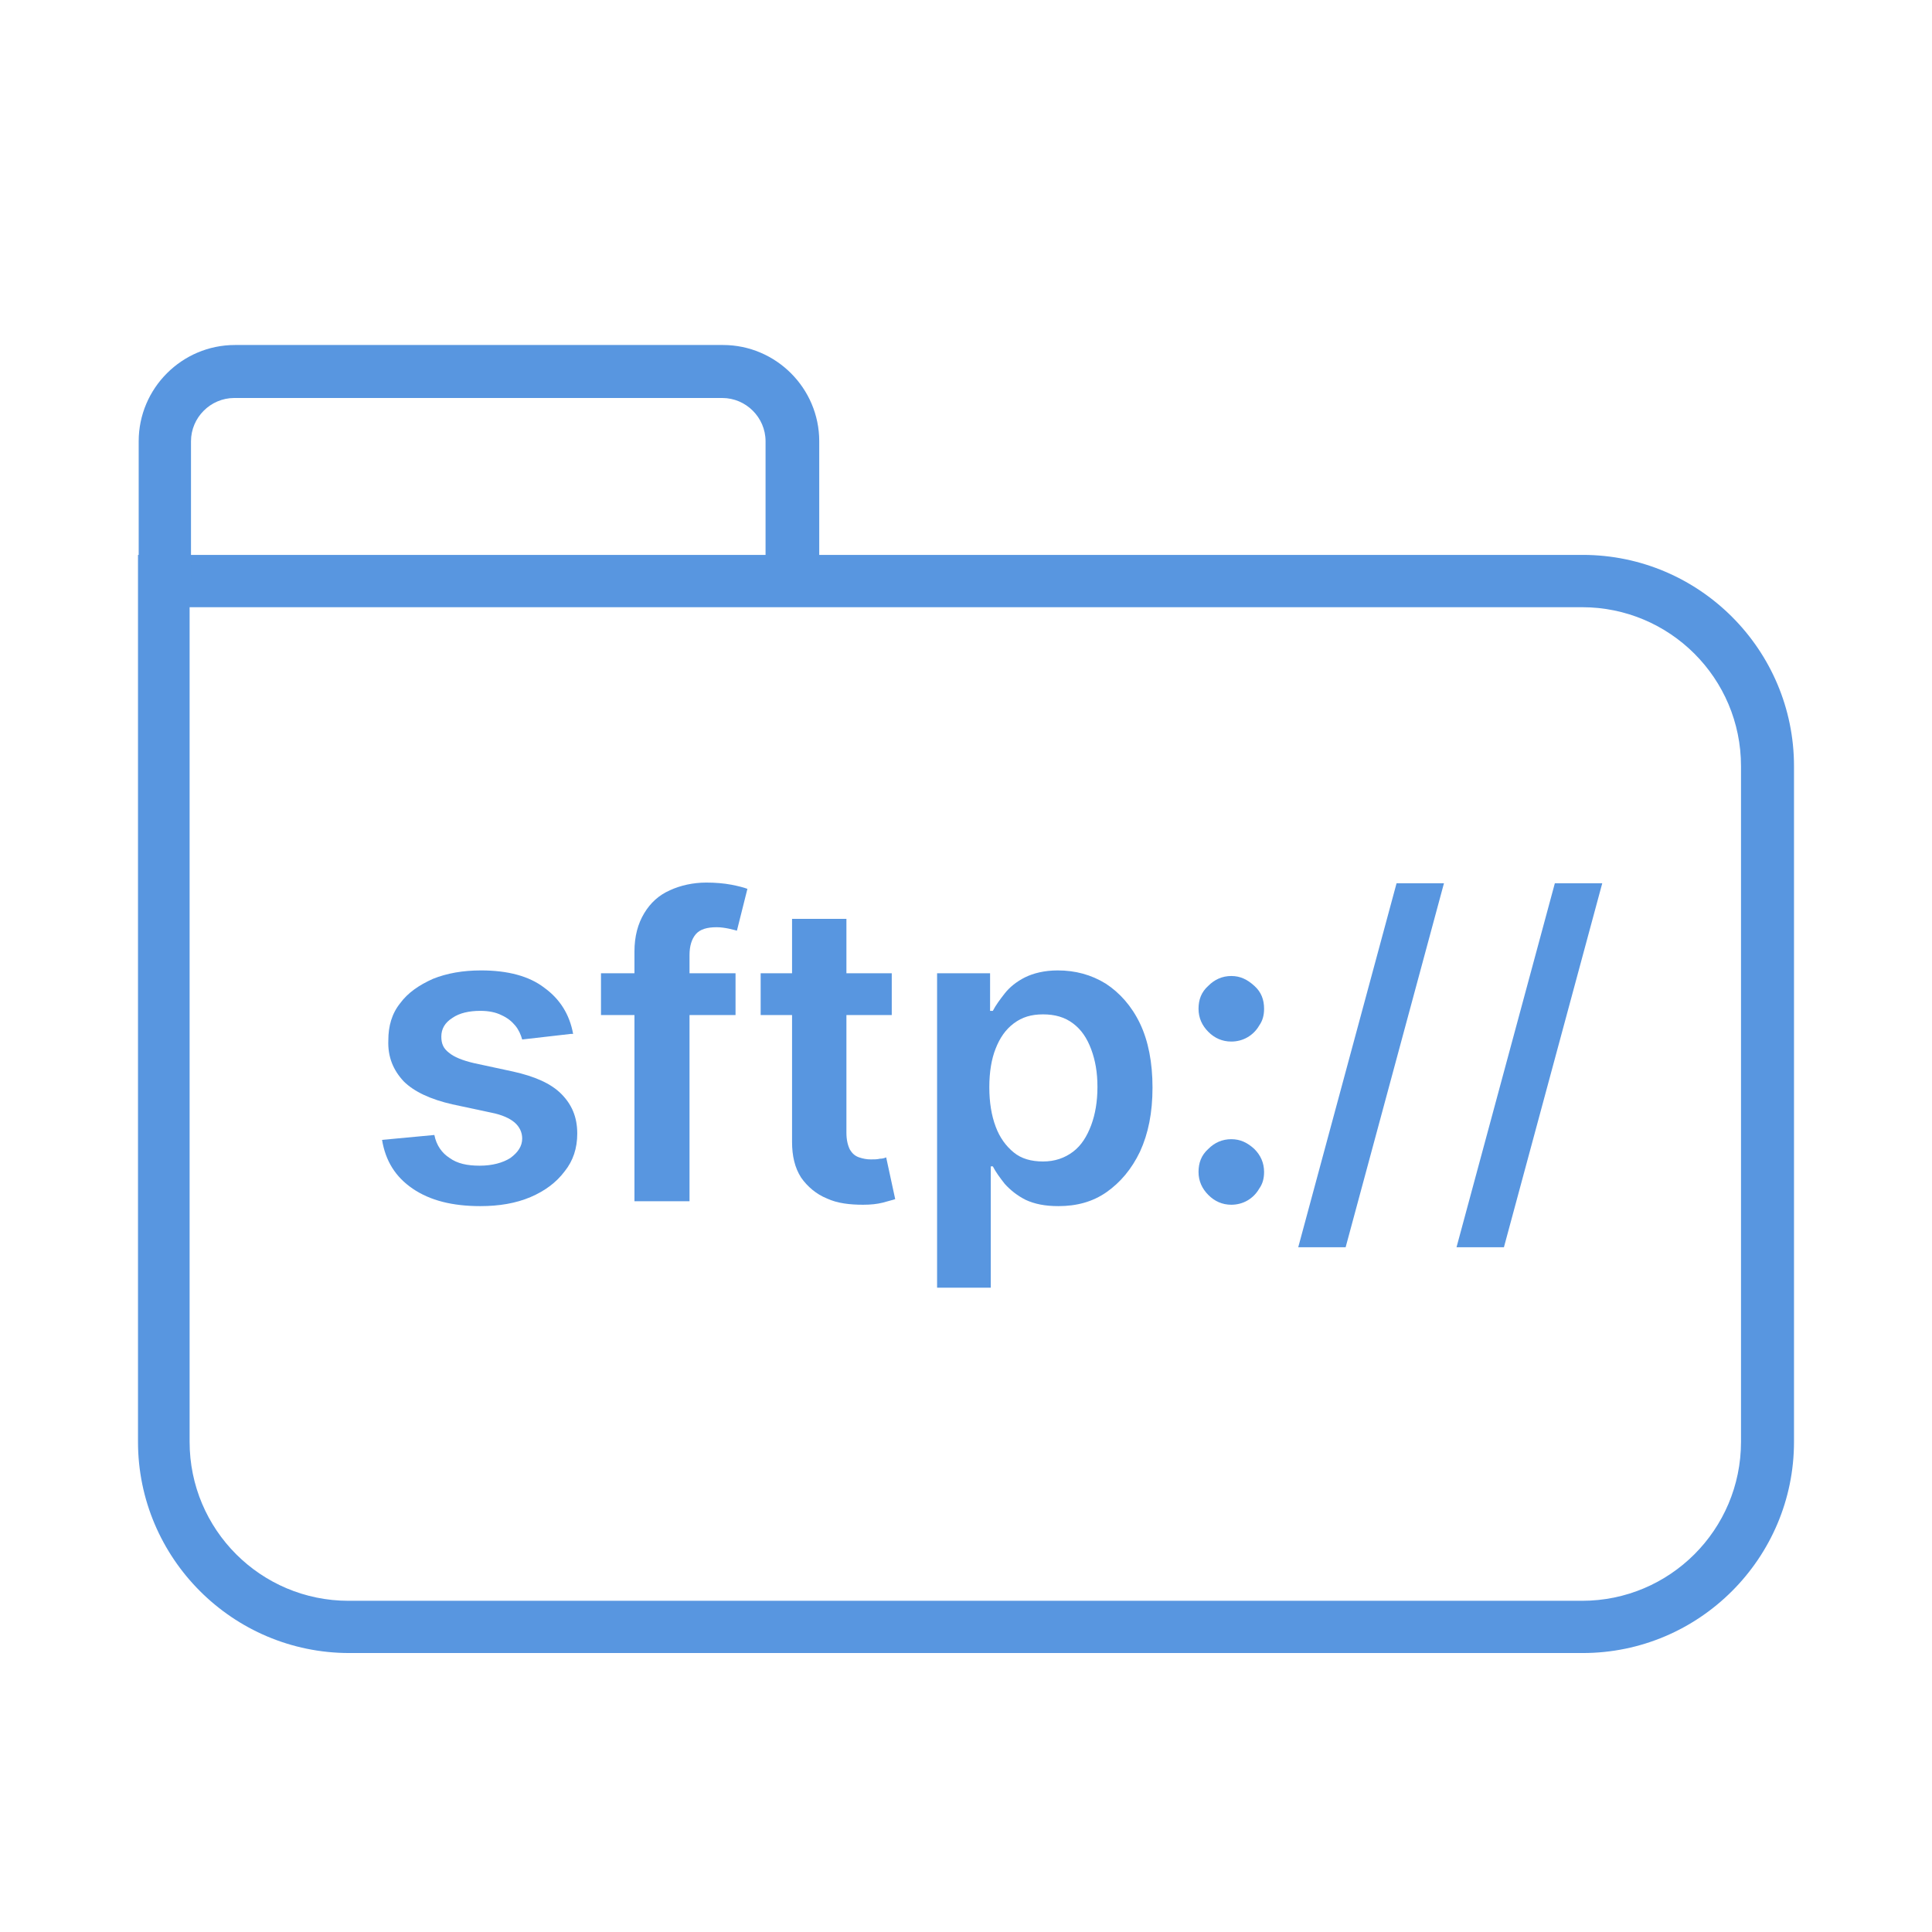 <svg width="28" height="28" viewBox="0 0 28 28" fill="none" xmlns="http://www.w3.org/2000/svg">
<path d="M22.928 23.957H5.062C3.374 23.957 2 22.583 2 20.896V8.042H22.938C24.626 8.042 26 9.416 26 11.104V20.896C26 22.583 24.626 23.957 22.938 23.957H22.928ZM2.748 8.8V20.896C2.748 22.169 3.779 23.2 5.052 23.2H22.928C24.201 23.2 25.232 22.169 25.232 20.896V11.104C25.232 9.83 24.201 8.8 22.928 8.8H2.748Z" fill="#5896E0"/>
<path d="M11.853 8.416H11.095V6.395C11.095 6.051 10.812 5.768 10.468 5.768H3.395C3.051 5.768 2.768 6.051 2.768 6.395V8.416H2.01V6.395C2.01 5.627 2.637 5 3.405 5H10.478C11.246 5 11.873 5.627 11.873 6.395V8.416H11.853Z" fill="#5896E0"/>
<path d="M8.275 14.984L7.568 15.065C7.548 14.994 7.517 14.923 7.467 14.863C7.416 14.802 7.356 14.752 7.265 14.711C7.184 14.671 7.083 14.65 6.962 14.65C6.8 14.65 6.659 14.681 6.557 14.752C6.446 14.822 6.396 14.913 6.396 15.024C6.396 15.125 6.426 15.196 6.507 15.257C6.578 15.317 6.699 15.368 6.871 15.408L7.437 15.53C7.75 15.6 7.982 15.701 8.134 15.853C8.285 16.005 8.366 16.186 8.366 16.429C8.366 16.641 8.306 16.823 8.184 16.975C8.063 17.136 7.901 17.258 7.689 17.349C7.477 17.439 7.235 17.48 6.962 17.48C6.557 17.48 6.234 17.399 5.981 17.227C5.729 17.055 5.587 16.823 5.537 16.52L6.295 16.449C6.325 16.601 6.406 16.712 6.517 16.783C6.628 16.863 6.77 16.894 6.952 16.894C7.133 16.894 7.285 16.853 7.396 16.783C7.507 16.702 7.568 16.611 7.568 16.5C7.568 16.409 7.528 16.328 7.457 16.267C7.386 16.207 7.275 16.156 7.123 16.126L6.557 16.005C6.244 15.934 6.002 15.823 5.85 15.671C5.699 15.509 5.618 15.317 5.628 15.075C5.628 14.873 5.678 14.691 5.8 14.539C5.911 14.388 6.072 14.277 6.275 14.186C6.477 14.105 6.709 14.064 6.972 14.064C7.356 14.064 7.669 14.145 7.891 14.317C8.114 14.479 8.255 14.701 8.306 14.984H8.275Z" fill="#5896E0"/>
<path d="M10.66 14.105V14.711H8.71V14.105H10.66ZM9.195 17.409V13.792C9.195 13.569 9.245 13.387 9.336 13.236C9.427 13.084 9.549 12.973 9.71 12.902C9.862 12.832 10.044 12.791 10.236 12.791C10.367 12.791 10.488 12.801 10.6 12.822C10.701 12.842 10.781 12.862 10.832 12.882L10.68 13.488C10.68 13.488 10.61 13.468 10.559 13.458C10.509 13.448 10.448 13.438 10.387 13.438C10.246 13.438 10.145 13.468 10.084 13.539C10.024 13.61 9.993 13.711 9.993 13.842V17.409H9.215H9.195Z" fill="#5896E0"/>
<path d="M12.924 14.105V14.711H11.024V14.105H12.924ZM11.489 13.317H12.267V16.419C12.267 16.52 12.287 16.601 12.318 16.662C12.348 16.712 12.388 16.752 12.449 16.773C12.509 16.793 12.56 16.803 12.621 16.803C12.671 16.803 12.712 16.803 12.752 16.793C12.792 16.793 12.823 16.783 12.843 16.773L12.974 17.379C12.974 17.379 12.873 17.409 12.792 17.43C12.712 17.45 12.621 17.46 12.509 17.46C12.318 17.46 12.136 17.44 11.984 17.369C11.832 17.308 11.701 17.197 11.61 17.066C11.519 16.924 11.479 16.752 11.479 16.55V13.317H11.489Z" fill="#5896E0"/>
<path d="M13.581 18.652V14.105H14.349V14.65H14.389C14.43 14.57 14.49 14.489 14.561 14.398C14.632 14.307 14.733 14.226 14.854 14.165C14.975 14.105 15.137 14.064 15.329 14.064C15.582 14.064 15.814 14.125 16.026 14.256C16.228 14.388 16.4 14.58 16.521 14.832C16.642 15.085 16.703 15.398 16.703 15.762C16.703 16.126 16.642 16.429 16.521 16.692C16.4 16.944 16.238 17.136 16.036 17.278C15.834 17.419 15.602 17.48 15.339 17.48C15.147 17.48 14.995 17.45 14.864 17.389C14.743 17.328 14.642 17.247 14.561 17.157C14.49 17.066 14.43 16.985 14.389 16.904H14.359V18.662H13.581V18.652ZM14.338 15.762C14.338 15.974 14.369 16.166 14.43 16.328C14.49 16.49 14.581 16.611 14.692 16.702C14.803 16.793 14.945 16.833 15.117 16.833C15.288 16.833 15.43 16.783 15.551 16.692C15.672 16.601 15.753 16.469 15.814 16.308C15.874 16.146 15.905 15.964 15.905 15.752C15.905 15.54 15.874 15.368 15.814 15.206C15.753 15.044 15.672 14.923 15.551 14.832C15.43 14.741 15.288 14.701 15.117 14.701C14.945 14.701 14.813 14.741 14.692 14.832C14.571 14.923 14.49 15.044 14.43 15.196C14.369 15.348 14.338 15.54 14.338 15.752V15.762Z" fill="#5896E0"/>
<path d="M17.845 15.095C17.714 15.095 17.602 15.045 17.512 14.954C17.421 14.863 17.37 14.752 17.37 14.62C17.37 14.489 17.41 14.378 17.512 14.287C17.602 14.196 17.714 14.145 17.845 14.145C17.976 14.145 18.078 14.196 18.178 14.287C18.28 14.378 18.32 14.489 18.32 14.62C18.32 14.711 18.3 14.792 18.249 14.863C18.209 14.934 18.148 14.994 18.078 15.034C18.007 15.075 17.926 15.095 17.845 15.095ZM17.845 17.46C17.714 17.46 17.602 17.409 17.512 17.318C17.421 17.227 17.37 17.116 17.37 16.985C17.37 16.854 17.41 16.742 17.512 16.651C17.602 16.56 17.714 16.51 17.845 16.51C17.976 16.51 18.078 16.56 18.178 16.651C18.27 16.742 18.32 16.854 18.32 16.985C18.32 17.076 18.3 17.157 18.249 17.227C18.209 17.298 18.148 17.359 18.078 17.399C18.007 17.44 17.926 17.46 17.845 17.46Z" fill="#5896E0"/>
<path d="M20.927 12.801L19.502 18.076H18.815L20.24 12.801H20.927Z" fill="#5896E0"/>
<path d="M23.221 12.801L21.796 18.076H21.109L22.534 12.801H23.221Z" fill="#5896E0"/>
</svg>
